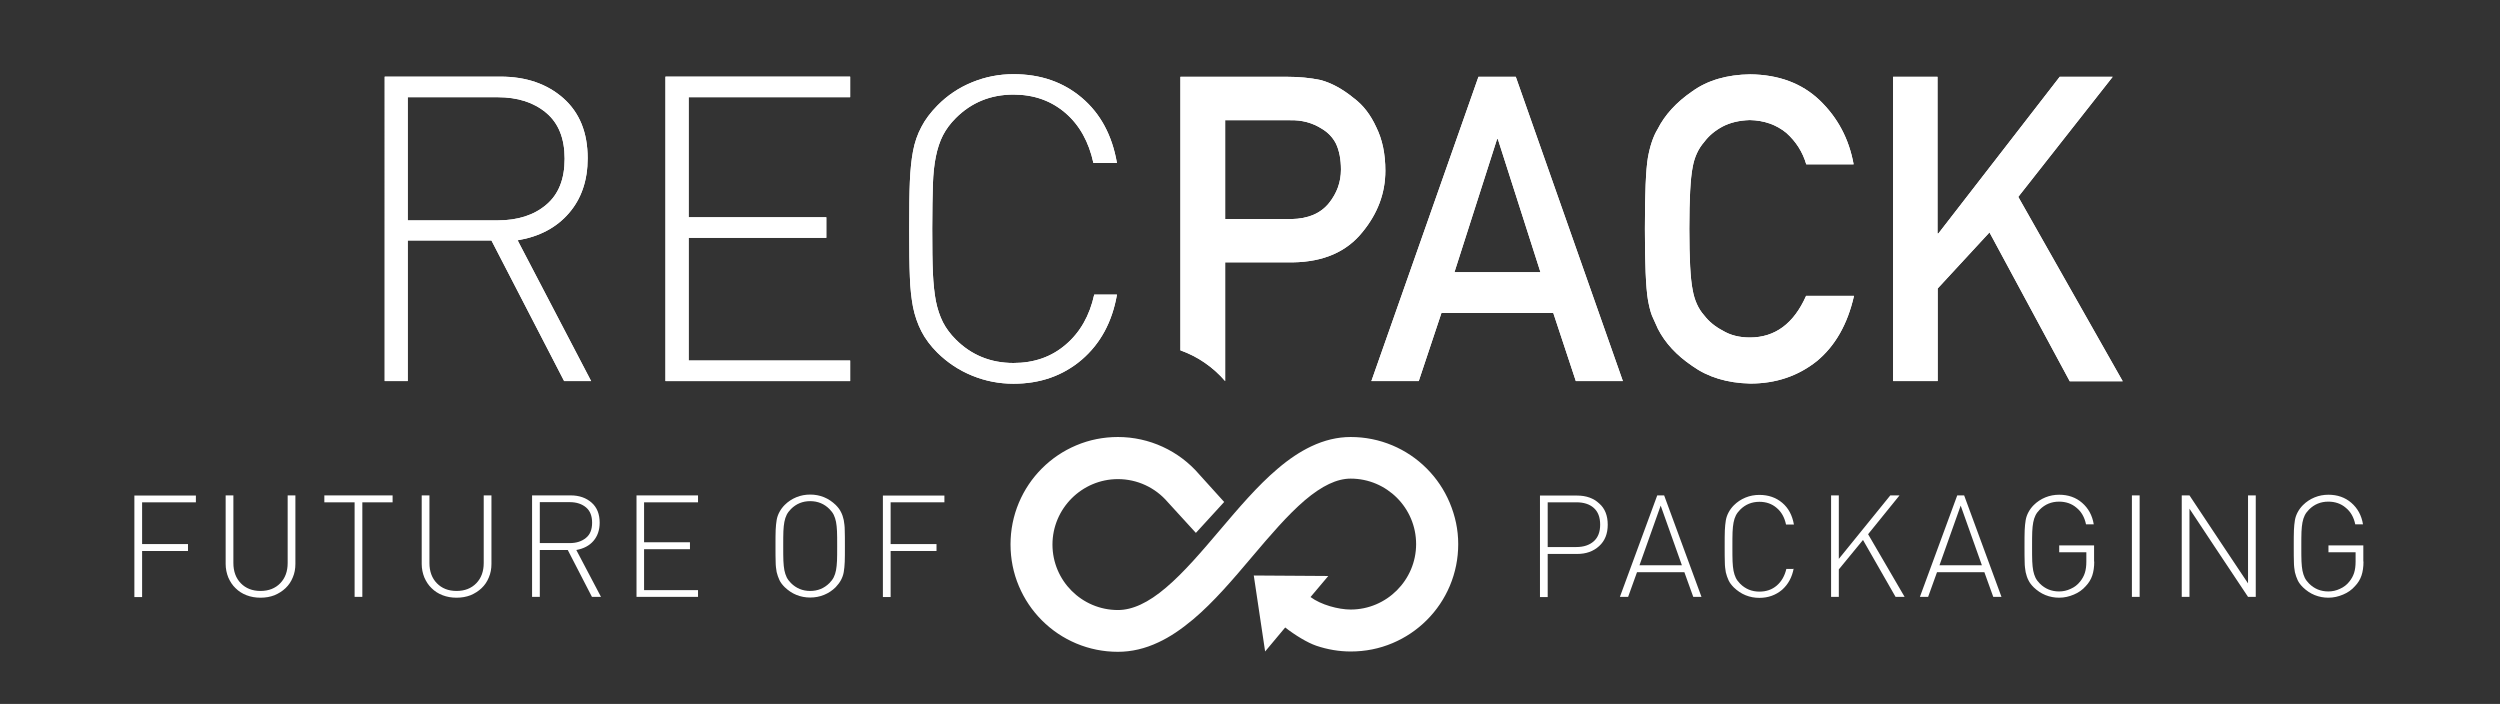 <?xml version="1.0" encoding="utf-8"?>
<!-- Generator: Adobe Illustrator 27.8.0, SVG Export Plug-In . SVG Version: 6.00 Build 0)  -->
<svg version="1.1" id="Ebene_1" xmlns="http://www.w3.org/2000/svg" xmlns:xlink="http://www.w3.org/1999/xlink" x="0px" y="0px"
	 viewBox="0 0 1520 428" style="enable-background:new 0 0 1520 428;" xml:space="preserve">
<rect x="0" y="0" width="1520" height="428" fill="#333333" stroke="none"/>
<style type="text/css">
	.st0{fill:#FFFFFF;}
</style>
<line class="st0" x1="709" y1="239.8" x2="709.2" y2="240"/>
<path class="st0" d="M881.4,305.6c-3.3-7.8-8-14.8-14-20.8c-6-6-13-10.7-20.8-14c-8.1-3.4-16.6-5.1-25.4-5.1c-8,0-16,1.9-24,5.7
	c-6.7,3.2-13.4,7.6-20.4,13.6c-12.3,10.4-23.9,24.1-35.1,37.3c-10.7,12.6-21.8,25.7-32.8,35c-10.8,9.2-20.4,13.6-29.2,13.6
	c-22,0-39.8-17.9-39.8-39.8s17.9-39.8,39.8-39.8c11.7,0,22.7,5.1,30.3,14l0.1,0.1l17,18.6l17.2-18.8l-15.1-16.7
	c-12.4-14.5-30.5-22.8-49.5-22.8c-8.8,0-17.4,1.7-25.4,5.1c-7.8,3.3-14.8,8-20.8,14c-6,6-10.7,13-14,20.8
	c-3.4,8.1-5.1,16.6-5.1,25.4s1.7,17.4,5.1,25.4c3.3,7.8,8,14.8,14,20.8c6,6,13,10.7,20.8,14c8.1,3.4,16.6,5.1,25.4,5.1
	c8.2,0,16.5-1.9,24.7-5.8c6.9-3.2,13.7-7.8,21-13.9c12.6-10.6,24.4-24.5,35.8-38c11-13,21.5-25.3,32.1-34.4
	c10.5-8.9,19.6-13.2,27.9-13.2c22,0,39.8,17.9,39.8,39.8s-17.9,39.8-39.8,39.8c-7.5,0-18.1-2.9-24.4-7.6l10.8-12.8l-45.3-0.3
	l6.9,46.2l12.2-14.6c6,4.7,13.6,9.3,18.9,11.1c6.8,2.3,13.8,3.5,21,3.5c8.8,0,17.4-1.7,25.4-5.1c7.8-3.3,14.8-8,20.8-14
	c6-6,10.7-13,14-20.8c3.4-8.1,5.1-16.6,5.1-25.4S884.8,313.7,881.4,305.6z"/>
<g>
	<g>
		<path class="st0" d="M119.2,305.4H86.4v25.4h27.9v4.2H86.4v28h-4.7v-61.7h37.4V305.4z"/>
		<path class="st0" d="M179.6,342.9c0,2.9-0.5,5.7-1.6,8.2c-1,2.5-2.5,4.7-4.4,6.5c-1.9,1.8-4.1,3.2-6.7,4.3c-2.6,1-5.4,1.5-8.5,1.5
			s-5.9-0.5-8.5-1.5c-2.6-1-4.8-2.4-6.7-4.3c-1.9-1.8-3.3-4-4.4-6.5c-1-2.5-1.6-5.3-1.6-8.2v-41.7h4.7v41.1c0,5.1,1.5,9.2,4.5,12.3
			c3,3.1,7,4.7,12,4.7c5,0,9-1.6,12-4.7c3-3.1,4.5-7.2,4.5-12.3v-41.1h4.7V342.9z"/>
		<path class="st0" d="M238.8,305.4h-18.5v57.5h-4.7v-57.5h-18.4v-4.2h41.5V305.4z"/>
		<path class="st0" d="M298.8,342.9c0,2.9-0.5,5.7-1.6,8.2c-1,2.5-2.5,4.7-4.4,6.5c-1.9,1.8-4.1,3.2-6.7,4.3c-2.6,1-5.4,1.5-8.5,1.5
			s-5.9-0.5-8.5-1.5c-2.6-1-4.8-2.4-6.7-4.3c-1.9-1.8-3.3-4-4.4-6.5c-1-2.5-1.6-5.3-1.6-8.2v-41.7h4.7v41.1c0,5.1,1.5,9.2,4.5,12.3
			c3,3.1,7,4.7,12,4.7c5,0,9-1.6,12-4.7c3-3.1,4.5-7.2,4.5-12.3v-41.1h4.7V342.9z"/>
		<path class="st0" d="M365.4,362.9h-5.5l-14.7-28.5h-17v28.5h-4.7v-61.7H347c5.2,0,9.4,1.5,12.7,4.4c3.3,2.9,4.9,7,4.9,12.2
			c0,4.5-1.3,8.2-3.8,11.1c-2.5,2.9-6,4.7-10.4,5.5L365.4,362.9z M360,317.8c0-4.1-1.2-7.2-3.7-9.3c-2.5-2.1-5.8-3.2-9.9-3.2h-18.2
			v24.9h18.2c4.1,0,7.4-1.1,9.9-3.2C358.8,325,360,321.9,360,317.8z"/>
		<path class="st0" d="M424.4,362.9H387v-61.7h37.4v4.2h-32.8v24.3h27.9v4.2h-27.9v24.9h32.8V362.9z"/>
		<path class="st0" d="M513.7,332c0,4.2,0,7.4-0.1,9.7c-0.1,2.3-0.3,4.3-0.6,6.1c-0.3,1.8-0.9,3.4-1.7,4.9c-0.8,1.5-1.9,2.9-3.2,4.3
			c-2,2-4.4,3.6-7.1,4.7c-2.7,1.1-5.5,1.6-8.4,1.6c-2.9,0-5.7-0.5-8.4-1.6c-2.7-1.1-5-2.7-7.1-4.7c-1.4-1.4-2.5-2.8-3.2-4.3
			s-1.3-3.2-1.7-4.9c-0.3-1.8-0.6-3.8-0.6-6.1c-0.1-2.3-0.1-5.5-0.1-9.7c0-4.2,0-7.4,0.1-9.7c0.1-2.3,0.3-4.3,0.6-6.1
			c0.3-1.8,0.9-3.4,1.7-4.9s1.9-3,3.2-4.3c2-2,4.4-3.6,7.1-4.7c2.7-1.1,5.5-1.6,8.4-1.6c2.9,0,5.7,0.5,8.4,1.6
			c2.7,1.1,5,2.7,7.1,4.7c1.4,1.4,2.5,2.8,3.2,4.3c0.8,1.5,1.3,3.1,1.7,4.9c0.3,1.8,0.6,3.8,0.6,6.1
			C513.7,324.7,513.7,327.9,513.7,332z M509,332c0-3.8,0-6.8-0.1-9c-0.1-2.2-0.3-4.1-0.6-5.7c-0.3-1.6-0.8-3-1.4-4.3
			c-0.6-1.2-1.5-2.4-2.6-3.5c-3.2-3.2-7.1-4.8-11.7-4.8c-4.6,0-8.5,1.6-11.7,4.8c-1.1,1.1-2,2.3-2.6,3.5c-0.6,1.2-1.1,2.7-1.4,4.3
			c-0.3,1.6-0.5,3.5-0.6,5.7c-0.1,2.2-0.1,5.2-0.1,9c0,3.8,0,6.8,0.1,9c0.1,2.2,0.3,4.1,0.6,5.7c0.3,1.6,0.8,3,1.4,4.3
			c0.6,1.2,1.5,2.4,2.6,3.5c3.2,3.2,7.1,4.8,11.7,4.8c4.6,0,8.5-1.6,11.7-4.8c1.1-1.1,2-2.3,2.6-3.5c0.6-1.2,1.1-2.7,1.4-4.3
			c0.3-1.6,0.5-3.5,0.6-5.7C509,338.8,509,335.8,509,332z"/>
		<path class="st0" d="M574.3,305.4h-32.8v25.4h27.9v4.2h-27.9v28h-4.7v-61.7h37.4V305.4z"/>
		<path class="st0" d="M977.5,319c0,5.5-1.7,9.8-5.2,13c-3.5,3.2-7.9,4.8-13.4,4.8H941v26.2h-4.7v-61.7h22.6c5.5,0,10,1.6,13.4,4.8
			C975.8,309.1,977.5,313.5,977.5,319z M972.9,319c0-4.5-1.3-7.9-3.9-10.2c-2.6-2.3-6.1-3.4-10.6-3.4H941v27.2h17.4
			c4.5,0,8-1.2,10.6-3.5C971.6,326.8,972.9,323.4,972.9,319z"/>
		<path class="st0" d="M1034.5,362.9h-5l-5.4-15h-28.8l-5.4,15h-5l22.7-61.7h4.2L1034.5,362.9z M1022.6,343.7l-12.9-36.3l-12.9,36.3
			H1022.6z"/>
		<path class="st0" d="M1090.6,345.4c-1,5.6-3.4,9.9-7.1,13.2c-3.8,3.2-8.4,4.9-13.8,4.9c-2.9,0-5.7-0.5-8.4-1.6
			c-2.7-1.1-5-2.7-7.1-4.7c-1.4-1.4-2.5-2.8-3.2-4.3s-1.3-3.2-1.7-4.9c-0.3-1.8-0.6-3.8-0.6-6.1c-0.1-2.3-0.1-5.5-0.1-9.7
			c0-4.2,0-7.4,0.1-9.7c0.1-2.3,0.3-4.3,0.6-6.1c0.3-1.8,0.9-3.4,1.7-4.9s1.9-3,3.2-4.3c2-2,4.4-3.6,7.1-4.7
			c2.7-1.1,5.5-1.6,8.4-1.6c5.5,0,10.1,1.6,13.9,4.8c3.8,3.2,6.1,7.6,7.1,13.2h-4.8c-0.9-4.3-2.8-7.7-5.7-10.1
			c-2.9-2.5-6.4-3.7-10.5-3.7c-4.6,0-8.5,1.6-11.7,4.8c-1.1,1.1-2,2.3-2.6,3.5c-0.6,1.2-1.1,2.7-1.4,4.3c-0.3,1.6-0.5,3.5-0.6,5.7
			c-0.1,2.2-0.1,5.2-0.1,9c0,3.8,0,6.8,0.1,9c0.1,2.2,0.3,4.1,0.6,5.7c0.3,1.6,0.8,3,1.4,4.3c0.6,1.2,1.5,2.4,2.6,3.5
			c3.2,3.2,7.1,4.8,11.7,4.8c4.2,0,7.7-1.2,10.6-3.7c2.9-2.5,4.8-5.9,5.8-10.1H1090.6z"/>
		<path class="st0" d="M1158,362.9h-5.5l-19.8-34.6l-14.7,17.9v16.7h-4.7v-61.7h4.7v38.6l31.3-38.6h5.6l-19.1,23.6L1158,362.9z"/>
		<path class="st0" d="M1216.9,362.9h-5l-5.4-15h-28.8l-5.4,15h-5l22.7-61.7h4.2L1216.9,362.9z M1205,343.7l-12.9-36.3l-12.9,36.3
			H1205z"/>
		<path class="st0" d="M1273.3,341.4c0,3.3-0.4,6.1-1.2,8.5s-2.1,4.5-3.9,6.4c-2,2.3-4.4,4-7.3,5.2c-2.8,1.2-5.8,1.9-8.9,1.9
			c-2.9,0-5.7-0.5-8.4-1.6c-2.7-1.1-5-2.7-7.1-4.7c-1.4-1.4-2.5-2.8-3.2-4.3c-0.8-1.5-1.3-3.2-1.7-4.9c-0.3-1.8-0.6-3.8-0.6-6.1
			c-0.1-2.3-0.1-5.5-0.1-9.7c0-4.2,0-7.4,0.1-9.7c0.1-2.3,0.3-4.3,0.6-6.1c0.3-1.8,0.9-3.4,1.7-4.9c0.8-1.5,1.9-3,3.2-4.3
			c2-2,4.4-3.6,7.1-4.7c2.7-1.1,5.5-1.6,8.4-1.6c5.4,0,10.1,1.6,13.9,4.9c3.8,3.3,6.2,7.6,7.1,13.1h-4.7c-0.9-4.3-2.8-7.7-5.8-10.1
			c-2.9-2.5-6.5-3.7-10.6-3.7c-4.6,0-8.5,1.6-11.7,4.8c-1.1,1.1-2,2.3-2.6,3.5c-0.6,1.2-1.1,2.7-1.4,4.3c-0.3,1.6-0.5,3.5-0.6,5.7
			c-0.1,2.2-0.1,5.2-0.1,9c0,3.8,0,6.8,0.1,9c0.1,2.2,0.3,4.1,0.6,5.7c0.3,1.6,0.8,3,1.4,4.3c0.6,1.2,1.5,2.4,2.6,3.5
			c3.2,3.2,7.1,4.8,11.7,4.8c2.5,0,4.8-0.5,7.1-1.6c2.3-1,4.2-2.5,5.7-4.4c1.3-1.6,2.3-3.4,2.9-5.3c0.6-1.9,0.9-4.2,0.9-6.9v-5.6
			h-16.5v-4.2h21.2V341.4z"/>
		<path class="st0" d="M1300.9,362.9h-4.7v-61.7h4.7V362.9z"/>
		<path class="st0" d="M1371.5,362.9h-4.7l-19.7-29.6l-15.9-24v53.6h-4.7v-61.7h4.7l19.6,29.5l16,24v-53.5h4.7V362.9z"/>
		<path class="st0" d="M1437,341.4c0,3.3-0.4,6.1-1.2,8.5s-2.1,4.5-3.9,6.4c-2,2.3-4.4,4-7.3,5.2c-2.8,1.2-5.8,1.9-8.9,1.9
			c-2.9,0-5.7-0.5-8.4-1.6c-2.7-1.1-5-2.7-7.1-4.7c-1.4-1.4-2.5-2.8-3.2-4.3s-1.3-3.2-1.7-4.9c-0.3-1.8-0.6-3.8-0.6-6.1
			c-0.1-2.3-0.1-5.5-0.1-9.7c0-4.2,0-7.4,0.1-9.7c0.1-2.3,0.3-4.3,0.6-6.1c0.3-1.8,0.9-3.4,1.7-4.9s1.9-3,3.2-4.3
			c2-2,4.4-3.6,7.1-4.7c2.7-1.1,5.5-1.6,8.4-1.6c5.4,0,10.1,1.6,13.9,4.9c3.8,3.3,6.2,7.6,7.1,13.1h-4.7c-0.9-4.3-2.8-7.7-5.8-10.1
			c-2.9-2.5-6.5-3.7-10.6-3.7c-4.6,0-8.5,1.6-11.7,4.8c-1.1,1.1-2,2.3-2.6,3.5c-0.6,1.2-1.1,2.7-1.4,4.3c-0.3,1.6-0.5,3.5-0.6,5.7
			c-0.1,2.2-0.1,5.2-0.1,9c0,3.8,0,6.8,0.1,9c0.1,2.2,0.3,4.1,0.6,5.7c0.3,1.6,0.8,3,1.4,4.3c0.6,1.2,1.5,2.4,2.6,3.5
			c3.2,3.2,7.1,4.8,11.7,4.8c2.5,0,4.8-0.5,7.1-1.6c2.3-1,4.2-2.5,5.7-4.4c1.3-1.6,2.3-3.4,2.9-5.3c0.6-1.9,0.9-4.2,0.9-6.9v-5.6
			h-16.5v-4.2h21.2V341.4z"/>
	</g>
</g>
<g>
	<g>
		<path class="st0" d="M359.4,231.7H343l-44.2-85.5h-50.9v85.5h-14V46.6h70.4c15.6,0,28.3,4.4,38.2,13.1
			c9.9,8.8,14.8,20.9,14.8,36.5c0,13.5-3.8,24.6-11.4,33.4c-7.6,8.8-18,14.3-31.2,16.5L359.4,231.7z M343.3,96.5
			c0-12.3-3.7-21.6-11.2-27.9c-7.5-6.3-17.3-9.5-29.6-9.5h-54.6V134h54.6c12.3,0,22.2-3.2,29.6-9.5
			C339.6,118.2,343.3,108.9,343.3,96.5z"/>
		<path class="st0" d="M516.9,231.7H404.6V46.6h112.3v12.5h-98.2v73h83.7v12.5h-83.7v74.6h98.2V231.7z"/>
		<path class="st0" d="M679.1,179.2c-2.9,16.6-10.1,29.8-21.4,39.5c-11.4,9.7-25.2,14.6-41.5,14.6c-8.7,0-17-1.6-25.1-4.9
			c-8.1-3.3-15.1-8-21.2-14c-4.2-4.2-7.4-8.5-9.7-13c-2.3-4.5-4-9.4-5.1-14.8c-1-5.4-1.7-11.5-1.9-18.3c-0.3-6.8-0.4-16.5-0.4-29
			s0.1-22.1,0.4-29c0.3-6.8,0.9-13,1.9-18.3c1-5.4,2.7-10.3,5.1-14.8c2.3-4.5,5.6-8.8,9.7-13C576,58,583,53.3,591.1,50
			c8.1-3.3,16.4-4.9,25.1-4.9c16.5,0,30.3,4.8,41.6,14.4c11.3,9.6,18.4,22.8,21.3,39.6h-14.3c-2.8-12.8-8.4-23-17-30.4
			c-8.6-7.4-19.1-11.2-31.6-11.2c-13.9,0-25.6,4.8-35.1,14.3c-3.3,3.3-5.9,6.8-7.8,10.5c-1.9,3.7-3.3,8-4.3,12.9
			c-1,4.9-1.6,10.5-1.8,17s-0.4,15.5-0.4,26.9s0.1,20.4,0.4,26.9c0.3,6.5,0.9,12.2,1.8,17c1,4.9,2.4,9.1,4.3,12.9
			c1.9,3.7,4.5,7.2,7.8,10.5c9.5,9.5,21.2,14.3,35.1,14.3c12.5,0,23.1-3.7,31.8-11.2c8.7-7.4,14.5-17.6,17.3-30.4H679.1z"/>
		<path class="st0" d="M944.4,190.3h-68l-13.8,41.4h-28.8l65.1-185h22.7l65.1,185h-28.6L944.4,190.3z M936.6,165.5l-25.9-80.9h-0.5
			l-25.9,80.9H936.6z"/>
		<path class="st0" d="M1127.2,180c-3.9,17.1-11.4,30.3-22.5,39.5c-11.4,9.1-24.9,13.7-40.5,13.7c-14.1-0.3-25.8-3.9-35.3-10.7
			c-9.6-6.5-16.5-14-20.9-22.6c-1.3-2.8-2.5-5.5-3.6-8c-1-2.6-1.8-5.9-2.5-9.9c-1.2-7.4-1.8-21.7-1.8-42.9c0-21.5,0.6-35.9,1.8-43.1
			c1.3-7.3,3.3-13.2,6-17.6c4.3-8.5,11.3-16.2,20.9-22.8c9.4-6.8,21.2-10.2,35.3-10.4c17.3,0.2,31.4,5.4,42.3,15.8
			c10.9,10.5,17.8,23.4,20.6,38.9h-28.8c-2.2-7.5-6.2-13.8-12.1-19.1c-6.1-5-13.5-7.6-22.2-7.8c-6.4,0.2-11.9,1.5-16.5,3.9
			c-4.7,2.5-8.5,5.7-11.3,9.5c-3.5,4-5.9,9.1-7,15.4c-1.3,6.6-2,19-2,37.3c0,18.2,0.7,30.6,2,37c1.1,6.4,3.5,11.7,7,15.6
			c2.9,3.8,6.7,6.9,11.3,9.3c4.6,2.8,10.1,4.2,16.5,4.2c15.3,0,26.7-8.4,34.2-25.3H1127.2z"/>
		<path class="st0" d="M1150.9,46.7h27.1V142h0.5l73.8-95.3h32.2l-57.4,73l63.5,112.1h-32.2l-48.8-90.5l-31.5,34.1v56.3h-27.1V46.7z
			"/>
		<path class="st0" d="M744.9,231.7v-72.2h41.3c18.5-0.3,32.5-6.4,42.1-18.3c9.3-11.3,14-23.7,14-37.4c0-10.2-1.8-18.9-5.5-26.4
			c-3.5-7.7-8.1-13.6-13.8-17.8c-6.7-5.5-13.4-9.1-19.9-10.9c-6.6-1.4-13.4-2-20.4-2h-65v166.3C728.1,216.7,737.5,223.1,744.9,231.7
			z M744.9,73.1h39.3c7.4-0.2,13.9,1.6,19.5,5.2c3.7,2.2,6.6,5.2,8.6,9.1c2,4.3,3,9.5,3,15.7c0,7.5-2.4,14.3-7.3,20.4
			c-5.1,6.3-12.7,9.5-22.8,9.7h-40.3V73.1z"/>
	</g>
	<g>
		<path class="st0" d="M359.4,231.7H343l-44.2-85.5h-50.9v85.5h-14V46.6h70.4c15.6,0,28.3,4.4,38.2,13.1
			c9.9,8.8,14.8,20.9,14.8,36.5c0,13.5-3.8,24.6-11.4,33.4c-7.6,8.8-18,14.3-31.2,16.5L359.4,231.7z M343.3,96.5
			c0-12.3-3.7-21.6-11.2-27.9c-7.5-6.3-17.3-9.5-29.6-9.5h-54.6V134h54.6c12.3,0,22.2-3.2,29.6-9.5
			C339.6,118.2,343.3,108.9,343.3,96.5z"/>
		<path class="st0" d="M516.9,231.7H404.6V46.6h112.3v12.5h-98.2v73h83.7v12.5h-83.7v74.6h98.2V231.7z"/>
		<path class="st0" d="M679.1,179.2c-2.9,16.6-10.1,29.8-21.4,39.5c-11.4,9.7-25.2,14.6-41.5,14.6c-8.7,0-17-1.6-25.1-4.9
			c-8.1-3.3-15.1-8-21.2-14c-4.2-4.2-7.4-8.5-9.7-13c-2.3-4.5-4-9.4-5.1-14.8c-1-5.4-1.7-11.5-1.9-18.3c-0.3-6.8-0.4-16.5-0.4-29
			s0.1-22.1,0.4-29c0.3-6.8,0.9-13,1.9-18.3c1-5.4,2.7-10.3,5.1-14.8c2.3-4.5,5.6-8.8,9.7-13C576,58,583,53.3,591.1,50
			c8.1-3.3,16.4-4.9,25.1-4.9c16.5,0,30.3,4.8,41.6,14.4c11.3,9.6,18.4,22.8,21.3,39.6h-14.3c-2.8-12.8-8.4-23-17-30.4
			c-8.6-7.4-19.1-11.2-31.6-11.2c-13.9,0-25.6,4.8-35.1,14.3c-3.3,3.3-5.9,6.8-7.8,10.5c-1.9,3.7-3.3,8-4.3,12.9
			c-1,4.9-1.6,10.5-1.8,17s-0.4,15.5-0.4,26.9s0.1,20.4,0.4,26.9c0.3,6.5,0.9,12.2,1.8,17c1,4.9,2.4,9.1,4.3,12.9
			c1.9,3.7,4.5,7.2,7.8,10.5c9.5,9.5,21.2,14.3,35.1,14.3c12.5,0,23.1-3.7,31.8-11.2c8.7-7.4,14.5-17.6,17.3-30.4H679.1z"/>
		<path class="st0" d="M944.4,190.3h-68l-13.8,41.4h-28.8l65.1-185h22.7l65.1,185h-28.6L944.4,190.3z M936.6,165.5l-25.9-80.9h-0.5
			l-25.9,80.9H936.6z"/>
		<path class="st0" d="M1127.2,180c-3.9,17.1-11.4,30.3-22.5,39.5c-11.4,9.1-24.9,13.7-40.5,13.7c-14.1-0.3-25.8-3.9-35.3-10.7
			c-9.6-6.5-16.5-14-20.9-22.6c-1.3-2.8-2.5-5.5-3.6-8c-1-2.6-1.8-5.9-2.5-9.9c-1.2-7.4-1.8-21.7-1.8-42.9c0-21.5,0.6-35.9,1.8-43.1
			c1.3-7.3,3.3-13.2,6-17.6c4.3-8.5,11.3-16.2,20.9-22.8c9.4-6.8,21.2-10.2,35.3-10.4c17.3,0.2,31.4,5.4,42.3,15.8
			c10.9,10.5,17.8,23.4,20.6,38.9h-28.8c-2.2-7.5-6.2-13.8-12.1-19.1c-6.1-5-13.5-7.6-22.2-7.8c-6.4,0.2-11.9,1.5-16.5,3.9
			c-4.7,2.5-8.5,5.7-11.3,9.5c-3.5,4-5.9,9.1-7,15.4c-1.3,6.6-2,19-2,37.3c0,18.2,0.7,30.6,2,37c1.1,6.4,3.5,11.7,7,15.6
			c2.9,3.8,6.7,6.9,11.3,9.3c4.6,2.8,10.1,4.2,16.5,4.2c15.3,0,26.7-8.4,34.2-25.3H1127.2z"/>
		<path class="st0" d="M1150.9,46.7h27.1V142h0.5l73.8-95.3h32.2l-57.4,73l63.5,112.1h-32.2l-48.8-90.5l-31.5,34.1v56.3h-27.1V46.7z
			"/>
		<path class="st0" d="M744.9,231.7v-72.2h41.3c18.5-0.3,32.5-6.4,42.1-18.3c9.3-11.3,14-23.7,14-37.4c0-10.2-1.8-18.9-5.5-26.4
			c-3.5-7.7-8.1-13.6-13.8-17.8c-6.7-5.5-13.4-9.1-19.9-10.9c-6.6-1.4-13.4-2-20.4-2h-65v166.3C728.1,216.7,737.5,223.1,744.9,231.7
			z M744.9,73.1h39.3c7.4-0.2,13.9,1.6,19.5,5.2c3.7,2.2,6.6,5.2,8.6,9.1c2,4.3,3,9.5,3,15.7c0,7.5-2.4,14.3-7.3,20.4
			c-5.1,6.3-12.7,9.5-22.8,9.7h-40.3V73.1z"/>
	</g>
</g>
</svg>
